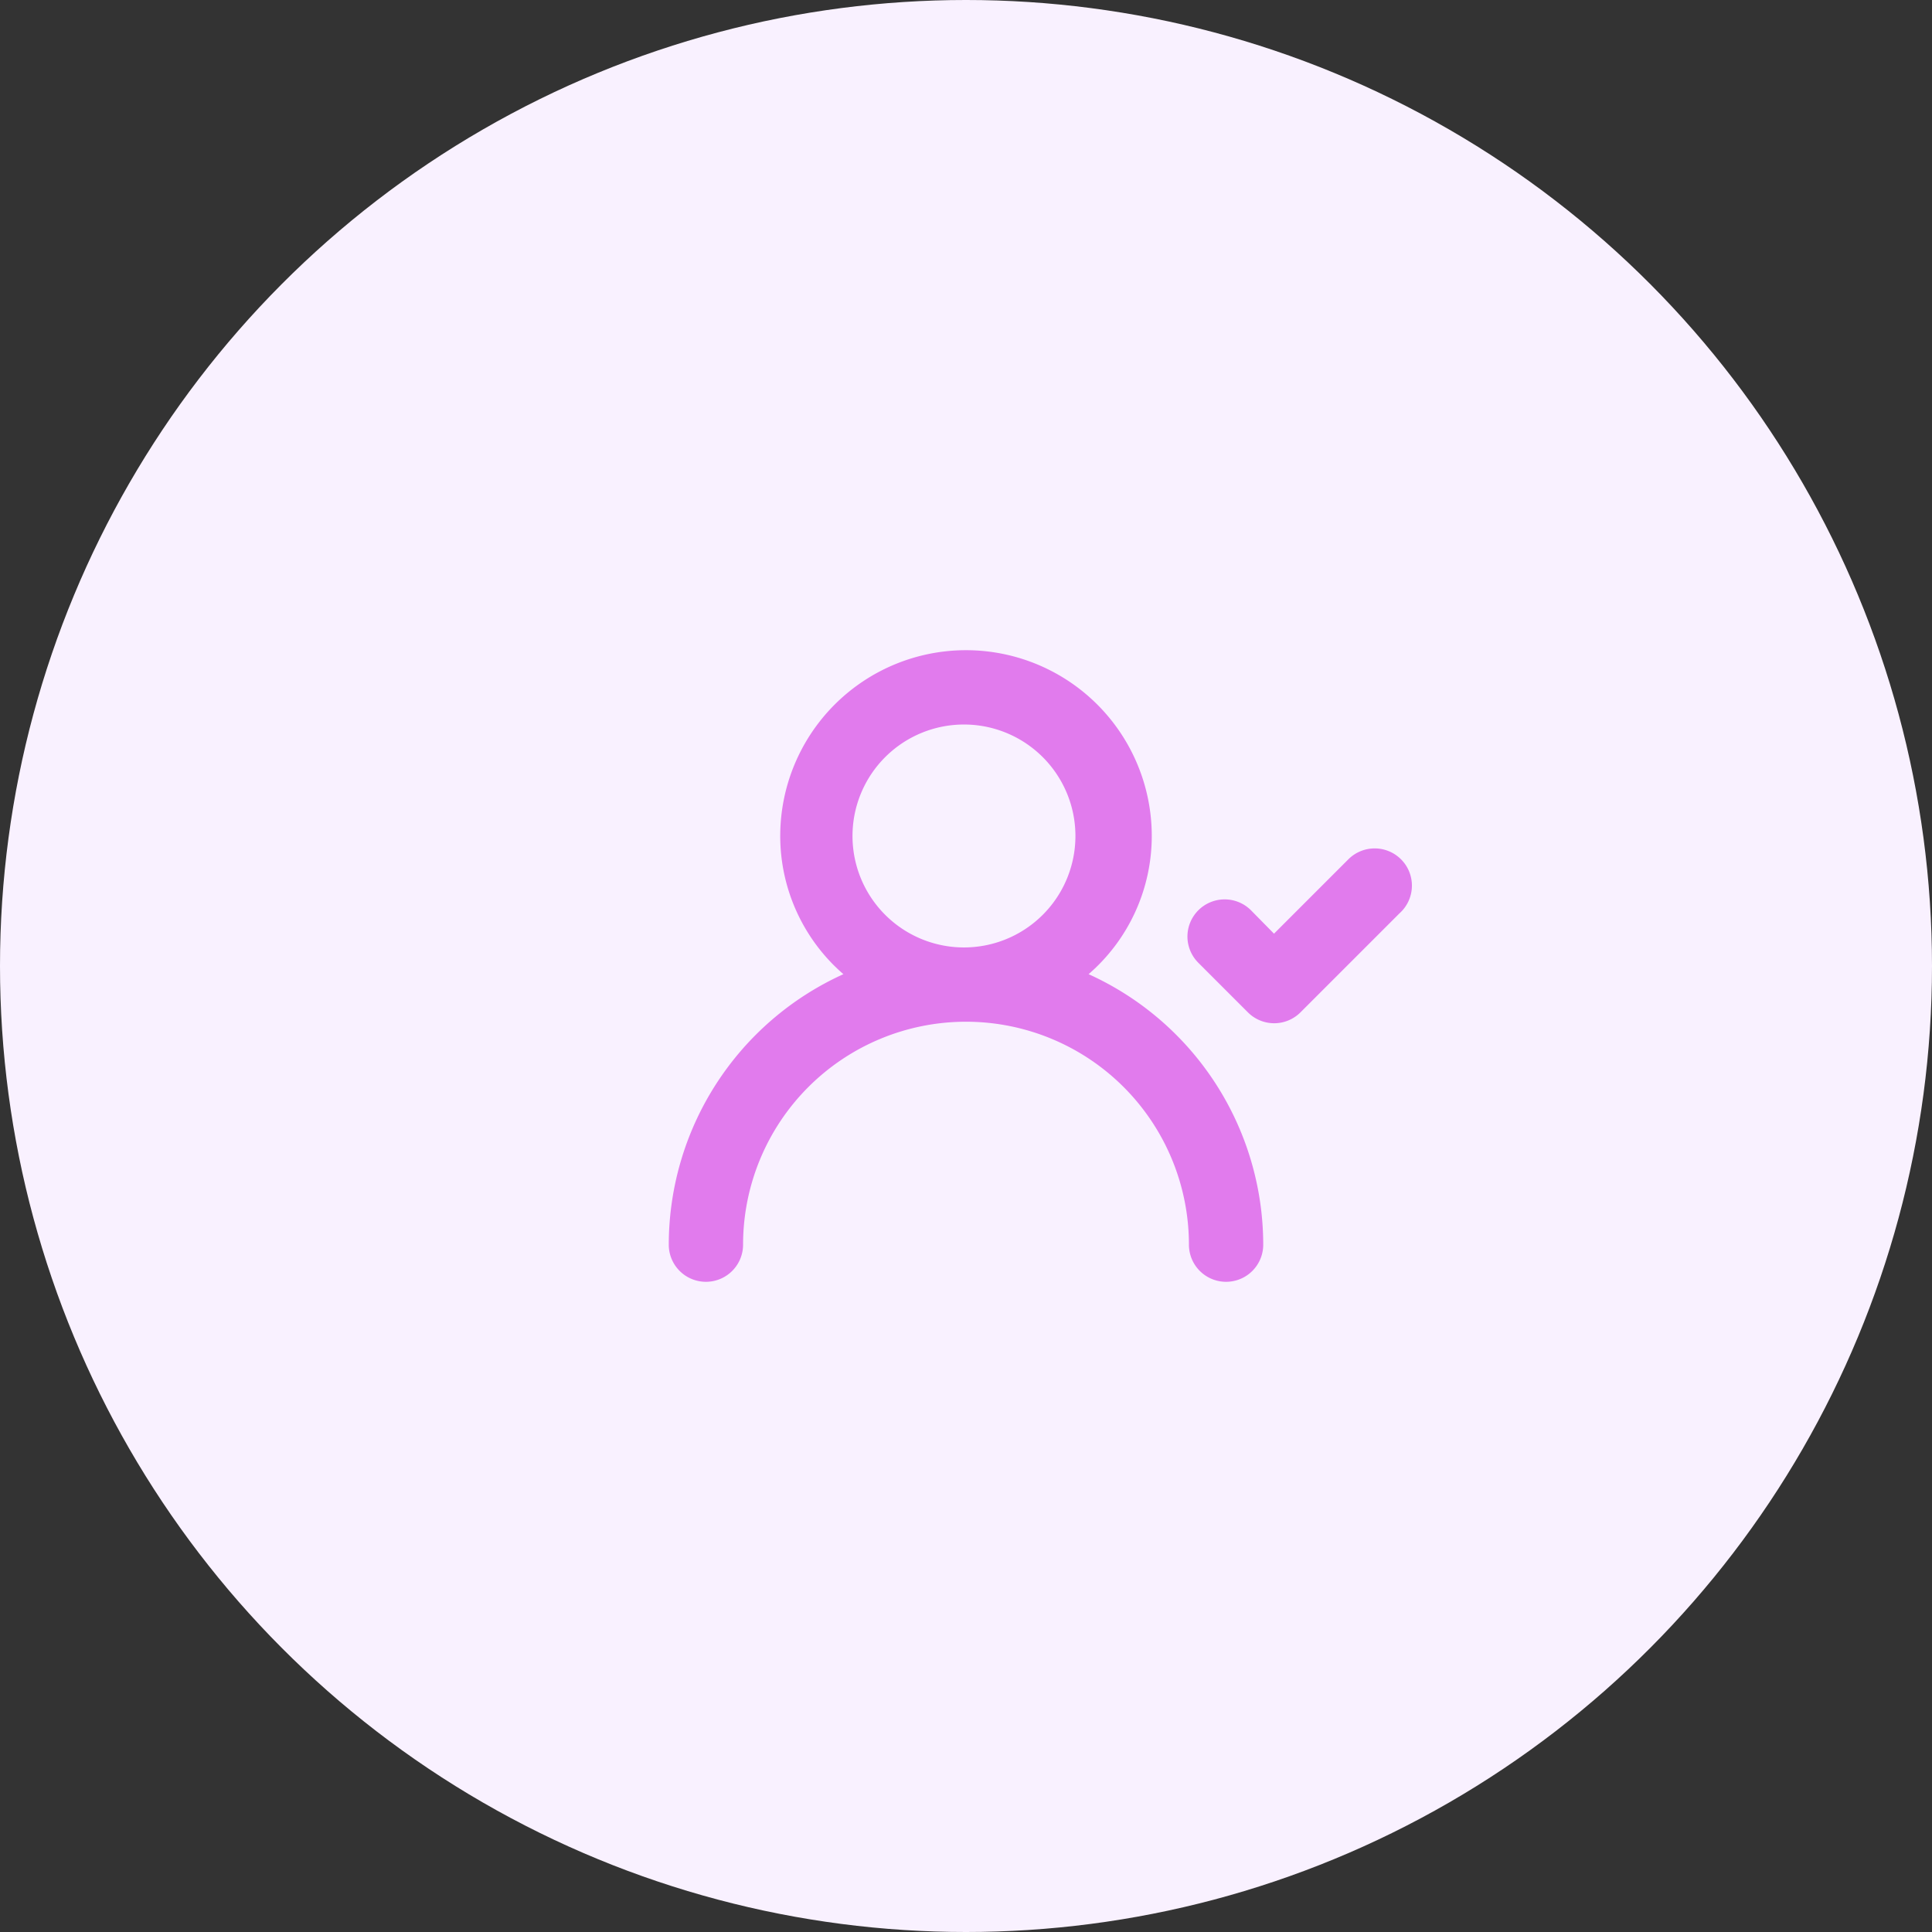 <svg width="52" height="52" fill="none" xmlns="http://www.w3.org/2000/svg"><rect width="100%" height="100%" fill="#333333" stroke="none"/><circle cx="26" cy="26" r="26" fill="#F9F1FF"/><path d="M29.3 26.22A4.92 4.92 0 0031 22.5a5 5 0 10-10 0 4.92 4.92 0 001.7 3.72A8 8 0 0018 33.5a1 1 0 002 0 6 6 0 1112 0 1 1 0 002 0 8 8 0 00-4.7-7.28zM26 25.5a3 3 0 110-5.999 3 3 0 010 5.999zm11.71-2.37a1.002 1.002 0 00-1.42 0l-2 2-.62-.63a1.002 1.002 0 00-1.71.705 1 1 0 00.29.705l1.34 1.34a1 1 0 001.41 0l2.67-2.67a1 1 0 00.04-1.45z" fill="#E17BED"/></svg>